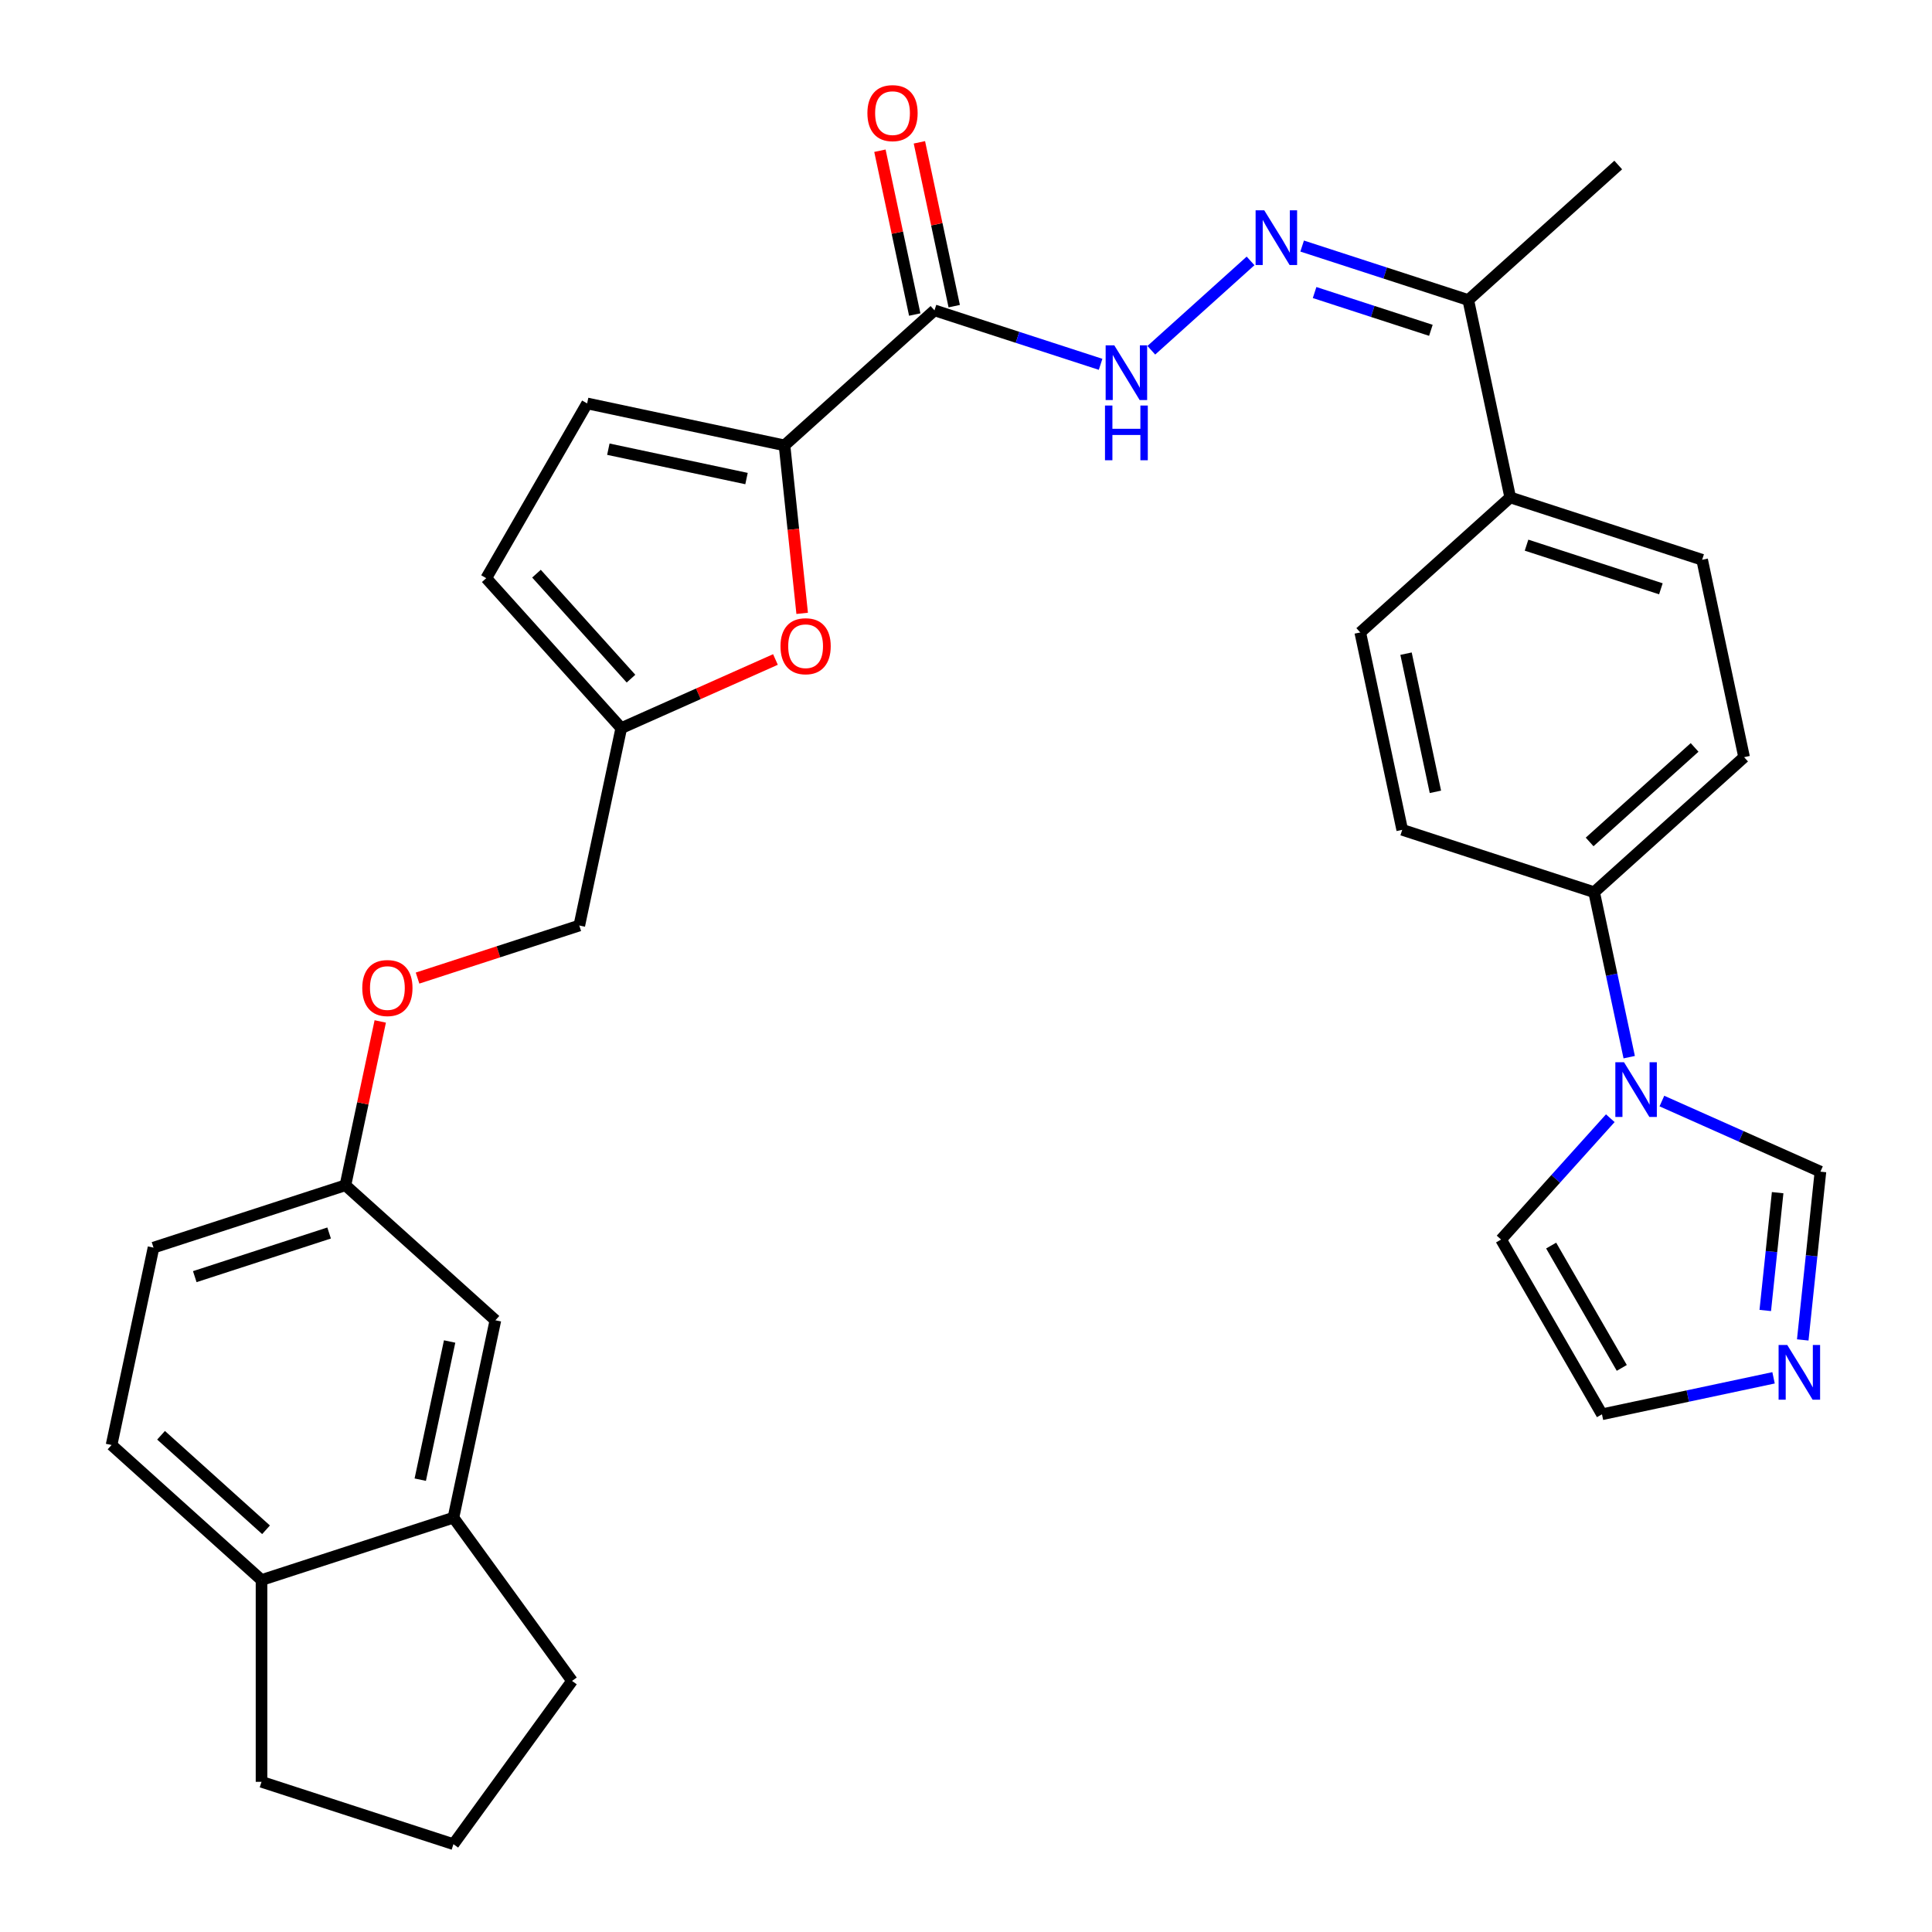 <?xml version='1.0' encoding='iso-8859-1'?>
<svg version='1.1' baseProfile='full'
              xmlns='http://www.w3.org/2000/svg'
                      xmlns:rdkit='http://www.rdkit.org/xml'
                      xmlns:xlink='http://www.w3.org/1999/xlink'
                  xml:space='preserve'
width='1000px' height='1000px' viewBox='0 0 1000 1000'>
<!-- END OF HEADER -->
<rect style='opacity:1.0;fill:#FFFFFF;stroke:none' width='1000' height='1000' x='0' y='0'> </rect>
<path class='bond-0' d='M 406.063,230.525 L 483.683,160.636' style='fill:none;fill-rule:evenodd;stroke:#000000;stroke-width:6px;stroke-linecap:butt;stroke-linejoin:miter;stroke-opacity:1' />
<path class='bond-2' d='M 406.063,230.525 L 410.632,273.997' style='fill:none;fill-rule:evenodd;stroke:#000000;stroke-width:6px;stroke-linecap:butt;stroke-linejoin:miter;stroke-opacity:1' />
<path class='bond-2' d='M 410.632,273.997 L 415.201,317.469' style='fill:none;fill-rule:evenodd;stroke:#FF0000;stroke-width:6px;stroke-linecap:butt;stroke-linejoin:miter;stroke-opacity:1' />
<path class='bond-6' d='M 406.063,230.525 L 303.898,208.809' style='fill:none;fill-rule:evenodd;stroke:#000000;stroke-width:6px;stroke-linecap:butt;stroke-linejoin:miter;stroke-opacity:1' />
<path class='bond-6' d='M 386.395,247.701 L 314.879,232.499' style='fill:none;fill-rule:evenodd;stroke:#000000;stroke-width:6px;stroke-linecap:butt;stroke-linejoin:miter;stroke-opacity:1' />
<path class='bond-5' d='M 483.683,160.636 L 526.675,174.605' style='fill:none;fill-rule:evenodd;stroke:#000000;stroke-width:6px;stroke-linecap:butt;stroke-linejoin:miter;stroke-opacity:1' />
<path class='bond-5' d='M 526.675,174.605 L 569.668,188.574' style='fill:none;fill-rule:evenodd;stroke:#0000FF;stroke-width:6px;stroke-linecap:butt;stroke-linejoin:miter;stroke-opacity:1' />
<path class='bond-16' d='M 493.9,158.464 L 484.888,116.067' style='fill:none;fill-rule:evenodd;stroke:#000000;stroke-width:6px;stroke-linecap:butt;stroke-linejoin:miter;stroke-opacity:1' />
<path class='bond-16' d='M 484.888,116.067 L 475.876,73.67' style='fill:none;fill-rule:evenodd;stroke:#FF0000;stroke-width:6px;stroke-linecap:butt;stroke-linejoin:miter;stroke-opacity:1' />
<path class='bond-16' d='M 473.467,162.807 L 464.455,120.41' style='fill:none;fill-rule:evenodd;stroke:#000000;stroke-width:6px;stroke-linecap:butt;stroke-linejoin:miter;stroke-opacity:1' />
<path class='bond-16' d='M 464.455,120.41 L 455.443,78.013' style='fill:none;fill-rule:evenodd;stroke:#FF0000;stroke-width:6px;stroke-linecap:butt;stroke-linejoin:miter;stroke-opacity:1' />
<path class='bond-1' d='M 843.274,547.189 L 834.198,504.492' style='fill:none;fill-rule:evenodd;stroke:#0000FF;stroke-width:6px;stroke-linecap:butt;stroke-linejoin:miter;stroke-opacity:1' />
<path class='bond-1' d='M 834.198,504.492 L 825.123,461.795' style='fill:none;fill-rule:evenodd;stroke:#000000;stroke-width:6px;stroke-linecap:butt;stroke-linejoin:miter;stroke-opacity:1' />
<path class='bond-8' d='M 860.19,569.905 L 901.223,588.174' style='fill:none;fill-rule:evenodd;stroke:#0000FF;stroke-width:6px;stroke-linecap:butt;stroke-linejoin:miter;stroke-opacity:1' />
<path class='bond-8' d='M 901.223,588.174 L 942.256,606.443' style='fill:none;fill-rule:evenodd;stroke:#000000;stroke-width:6px;stroke-linecap:butt;stroke-linejoin:miter;stroke-opacity:1' />
<path class='bond-13' d='M 833.487,578.788 L 805.218,610.184' style='fill:none;fill-rule:evenodd;stroke:#0000FF;stroke-width:6px;stroke-linecap:butt;stroke-linejoin:miter;stroke-opacity:1' />
<path class='bond-13' d='M 805.218,610.184 L 776.949,641.58' style='fill:none;fill-rule:evenodd;stroke:#000000;stroke-width:6px;stroke-linecap:butt;stroke-linejoin:miter;stroke-opacity:1' />
<path class='bond-7' d='M 401.37,341.351 L 361.466,359.117' style='fill:none;fill-rule:evenodd;stroke:#FF0000;stroke-width:6px;stroke-linecap:butt;stroke-linejoin:miter;stroke-opacity:1' />
<path class='bond-7' d='M 361.466,359.117 L 321.563,376.883' style='fill:none;fill-rule:evenodd;stroke:#000000;stroke-width:6px;stroke-linecap:butt;stroke-linejoin:miter;stroke-opacity:1' />
<path class='bond-3' d='M 647.288,135.044 L 595.921,181.295' style='fill:none;fill-rule:evenodd;stroke:#0000FF;stroke-width:6px;stroke-linecap:butt;stroke-linejoin:miter;stroke-opacity:1' />
<path class='bond-11' d='M 673.99,127.361 L 716.982,141.33' style='fill:none;fill-rule:evenodd;stroke:#0000FF;stroke-width:6px;stroke-linecap:butt;stroke-linejoin:miter;stroke-opacity:1' />
<path class='bond-11' d='M 716.982,141.33 L 759.975,155.299' style='fill:none;fill-rule:evenodd;stroke:#000000;stroke-width:6px;stroke-linecap:butt;stroke-linejoin:miter;stroke-opacity:1' />
<path class='bond-11' d='M 680.433,151.418 L 710.527,161.197' style='fill:none;fill-rule:evenodd;stroke:#0000FF;stroke-width:6px;stroke-linecap:butt;stroke-linejoin:miter;stroke-opacity:1' />
<path class='bond-11' d='M 710.527,161.197 L 740.622,170.975' style='fill:none;fill-rule:evenodd;stroke:#000000;stroke-width:6px;stroke-linecap:butt;stroke-linejoin:miter;stroke-opacity:1' />
<path class='bond-4' d='M 933.101,693.548 L 937.679,649.996' style='fill:none;fill-rule:evenodd;stroke:#0000FF;stroke-width:6px;stroke-linecap:butt;stroke-linejoin:miter;stroke-opacity:1' />
<path class='bond-4' d='M 937.679,649.996 L 942.256,606.443' style='fill:none;fill-rule:evenodd;stroke:#000000;stroke-width:6px;stroke-linecap:butt;stroke-linejoin:miter;stroke-opacity:1' />
<path class='bond-4' d='M 913.699,678.299 L 916.904,647.812' style='fill:none;fill-rule:evenodd;stroke:#0000FF;stroke-width:6px;stroke-linecap:butt;stroke-linejoin:miter;stroke-opacity:1' />
<path class='bond-4' d='M 916.904,647.812 L 920.108,617.325' style='fill:none;fill-rule:evenodd;stroke:#000000;stroke-width:6px;stroke-linecap:butt;stroke-linejoin:miter;stroke-opacity:1' />
<path class='bond-36' d='M 917.987,713.157 L 873.58,722.596' style='fill:none;fill-rule:evenodd;stroke:#0000FF;stroke-width:6px;stroke-linecap:butt;stroke-linejoin:miter;stroke-opacity:1' />
<path class='bond-36' d='M 873.58,722.596 L 829.173,732.035' style='fill:none;fill-rule:evenodd;stroke:#000000;stroke-width:6px;stroke-linecap:butt;stroke-linejoin:miter;stroke-opacity:1' />
<path class='bond-9' d='M 303.898,208.809 L 251.674,299.263' style='fill:none;fill-rule:evenodd;stroke:#000000;stroke-width:6px;stroke-linecap:butt;stroke-linejoin:miter;stroke-opacity:1' />
<path class='bond-26' d='M 321.563,376.883 L 299.847,479.049' style='fill:none;fill-rule:evenodd;stroke:#000000;stroke-width:6px;stroke-linecap:butt;stroke-linejoin:miter;stroke-opacity:1' />
<path class='bond-32' d='M 321.563,376.883 L 251.674,299.263' style='fill:none;fill-rule:evenodd;stroke:#000000;stroke-width:6px;stroke-linecap:butt;stroke-linejoin:miter;stroke-opacity:1' />
<path class='bond-32' d='M 326.604,351.263 L 277.681,296.929' style='fill:none;fill-rule:evenodd;stroke:#000000;stroke-width:6px;stroke-linecap:butt;stroke-linejoin:miter;stroke-opacity:1' />
<path class='bond-10' d='M 825.123,461.795 L 902.743,391.906' style='fill:none;fill-rule:evenodd;stroke:#000000;stroke-width:6px;stroke-linecap:butt;stroke-linejoin:miter;stroke-opacity:1' />
<path class='bond-10' d='M 822.788,435.788 L 877.122,386.865' style='fill:none;fill-rule:evenodd;stroke:#000000;stroke-width:6px;stroke-linecap:butt;stroke-linejoin:miter;stroke-opacity:1' />
<path class='bond-33' d='M 825.123,461.795 L 725.787,429.519' style='fill:none;fill-rule:evenodd;stroke:#000000;stroke-width:6px;stroke-linecap:butt;stroke-linejoin:miter;stroke-opacity:1' />
<path class='bond-15' d='M 759.975,155.299 L 781.691,257.464' style='fill:none;fill-rule:evenodd;stroke:#000000;stroke-width:6px;stroke-linecap:butt;stroke-linejoin:miter;stroke-opacity:1' />
<path class='bond-31' d='M 759.975,155.299 L 837.595,85.409' style='fill:none;fill-rule:evenodd;stroke:#000000;stroke-width:6px;stroke-linecap:butt;stroke-linejoin:miter;stroke-opacity:1' />
<path class='bond-12' d='M 234.699,785.545 L 256.415,683.38' style='fill:none;fill-rule:evenodd;stroke:#000000;stroke-width:6px;stroke-linecap:butt;stroke-linejoin:miter;stroke-opacity:1' />
<path class='bond-12' d='M 217.524,765.877 L 232.725,694.361' style='fill:none;fill-rule:evenodd;stroke:#000000;stroke-width:6px;stroke-linecap:butt;stroke-linejoin:miter;stroke-opacity:1' />
<path class='bond-28' d='M 234.699,785.545 L 296.092,870.045' style='fill:none;fill-rule:evenodd;stroke:#000000;stroke-width:6px;stroke-linecap:butt;stroke-linejoin:miter;stroke-opacity:1' />
<path class='bond-34' d='M 234.699,785.545 L 135.363,817.821' style='fill:none;fill-rule:evenodd;stroke:#000000;stroke-width:6px;stroke-linecap:butt;stroke-linejoin:miter;stroke-opacity:1' />
<path class='bond-14' d='M 776.949,641.58 L 829.173,732.035' style='fill:none;fill-rule:evenodd;stroke:#000000;stroke-width:6px;stroke-linecap:butt;stroke-linejoin:miter;stroke-opacity:1' />
<path class='bond-14' d='M 802.874,644.704 L 839.431,708.022' style='fill:none;fill-rule:evenodd;stroke:#000000;stroke-width:6px;stroke-linecap:butt;stroke-linejoin:miter;stroke-opacity:1' />
<path class='bond-21' d='M 781.691,257.464 L 704.071,327.353' style='fill:none;fill-rule:evenodd;stroke:#000000;stroke-width:6px;stroke-linecap:butt;stroke-linejoin:miter;stroke-opacity:1' />
<path class='bond-22' d='M 781.691,257.464 L 881.027,289.74' style='fill:none;fill-rule:evenodd;stroke:#000000;stroke-width:6px;stroke-linecap:butt;stroke-linejoin:miter;stroke-opacity:1' />
<path class='bond-22' d='M 790.136,282.173 L 859.671,304.766' style='fill:none;fill-rule:evenodd;stroke:#000000;stroke-width:6px;stroke-linecap:butt;stroke-linejoin:miter;stroke-opacity:1' />
<path class='bond-17' d='M 135.363,817.821 L 57.744,747.932' style='fill:none;fill-rule:evenodd;stroke:#000000;stroke-width:6px;stroke-linecap:butt;stroke-linejoin:miter;stroke-opacity:1' />
<path class='bond-17' d='M 137.698,791.814 L 83.364,742.892' style='fill:none;fill-rule:evenodd;stroke:#000000;stroke-width:6px;stroke-linecap:butt;stroke-linejoin:miter;stroke-opacity:1' />
<path class='bond-30' d='M 135.363,817.821 L 135.363,922.269' style='fill:none;fill-rule:evenodd;stroke:#000000;stroke-width:6px;stroke-linecap:butt;stroke-linejoin:miter;stroke-opacity:1' />
<path class='bond-18' d='M 256.415,683.38 L 178.795,613.49' style='fill:none;fill-rule:evenodd;stroke:#000000;stroke-width:6px;stroke-linecap:butt;stroke-linejoin:miter;stroke-opacity:1' />
<path class='bond-19' d='M 725.787,429.519 L 704.071,327.353' style='fill:none;fill-rule:evenodd;stroke:#000000;stroke-width:6px;stroke-linecap:butt;stroke-linejoin:miter;stroke-opacity:1' />
<path class='bond-19' d='M 742.962,409.851 L 727.761,338.335' style='fill:none;fill-rule:evenodd;stroke:#000000;stroke-width:6px;stroke-linecap:butt;stroke-linejoin:miter;stroke-opacity:1' />
<path class='bond-20' d='M 902.743,391.906 L 881.027,289.74' style='fill:none;fill-rule:evenodd;stroke:#000000;stroke-width:6px;stroke-linecap:butt;stroke-linejoin:miter;stroke-opacity:1' />
<path class='bond-23' d='M 57.744,747.932 L 79.46,645.767' style='fill:none;fill-rule:evenodd;stroke:#000000;stroke-width:6px;stroke-linecap:butt;stroke-linejoin:miter;stroke-opacity:1' />
<path class='bond-24' d='M 178.795,613.49 L 187.807,571.093' style='fill:none;fill-rule:evenodd;stroke:#000000;stroke-width:6px;stroke-linecap:butt;stroke-linejoin:miter;stroke-opacity:1' />
<path class='bond-24' d='M 187.807,571.093 L 196.819,528.696' style='fill:none;fill-rule:evenodd;stroke:#FF0000;stroke-width:6px;stroke-linecap:butt;stroke-linejoin:miter;stroke-opacity:1' />
<path class='bond-27' d='M 178.795,613.49 L 79.46,645.767' style='fill:none;fill-rule:evenodd;stroke:#000000;stroke-width:6px;stroke-linecap:butt;stroke-linejoin:miter;stroke-opacity:1' />
<path class='bond-27' d='M 170.35,638.199 L 100.815,660.792' style='fill:none;fill-rule:evenodd;stroke:#000000;stroke-width:6px;stroke-linecap:butt;stroke-linejoin:miter;stroke-opacity:1' />
<path class='bond-25' d='M 216.123,506.253 L 257.985,492.651' style='fill:none;fill-rule:evenodd;stroke:#FF0000;stroke-width:6px;stroke-linecap:butt;stroke-linejoin:miter;stroke-opacity:1' />
<path class='bond-25' d='M 257.985,492.651 L 299.847,479.049' style='fill:none;fill-rule:evenodd;stroke:#000000;stroke-width:6px;stroke-linecap:butt;stroke-linejoin:miter;stroke-opacity:1' />
<path class='bond-29' d='M 296.092,870.045 L 234.699,954.545' style='fill:none;fill-rule:evenodd;stroke:#000000;stroke-width:6px;stroke-linecap:butt;stroke-linejoin:miter;stroke-opacity:1' />
<path class='bond-35' d='M 234.699,954.545 L 135.363,922.269' style='fill:none;fill-rule:evenodd;stroke:#000000;stroke-width:6px;stroke-linecap:butt;stroke-linejoin:miter;stroke-opacity:1' />
<path  class='atom-2' d='M 840.579 549.8
L 849.859 564.8
Q 850.779 566.28, 852.259 568.96
Q 853.739 571.64, 853.819 571.8
L 853.819 549.8
L 857.579 549.8
L 857.579 578.12
L 853.699 578.12
L 843.739 561.72
Q 842.579 559.8, 841.339 557.6
Q 840.139 555.4, 839.779 554.72
L 839.779 578.12
L 836.099 578.12
L 836.099 549.8
L 840.579 549.8
' fill='#0000FF'/>
<path  class='atom-3' d='M 403.981 334.481
Q 403.981 327.681, 407.341 323.881
Q 410.701 320.081, 416.981 320.081
Q 423.261 320.081, 426.621 323.881
Q 429.981 327.681, 429.981 334.481
Q 429.981 341.361, 426.581 345.281
Q 423.181 349.161, 416.981 349.161
Q 410.741 349.161, 407.341 345.281
Q 403.981 341.401, 403.981 334.481
M 416.981 345.961
Q 421.301 345.961, 423.621 343.081
Q 425.981 340.161, 425.981 334.481
Q 425.981 328.921, 423.621 326.121
Q 421.301 323.281, 416.981 323.281
Q 412.661 323.281, 410.301 326.081
Q 407.981 328.881, 407.981 334.481
Q 407.981 340.201, 410.301 343.081
Q 412.661 345.961, 416.981 345.961
' fill='#FF0000'/>
<path  class='atom-4' d='M 654.379 108.862
L 663.659 123.862
Q 664.579 125.342, 666.059 128.022
Q 667.539 130.702, 667.619 130.862
L 667.619 108.862
L 671.379 108.862
L 671.379 137.182
L 667.499 137.182
L 657.539 120.782
Q 656.379 118.862, 655.139 116.662
Q 653.939 114.462, 653.579 113.782
L 653.579 137.182
L 649.899 137.182
L 649.899 108.862
L 654.379 108.862
' fill='#0000FF'/>
<path  class='atom-5' d='M 925.079 696.159
L 934.359 711.159
Q 935.279 712.639, 936.759 715.319
Q 938.239 717.999, 938.319 718.159
L 938.319 696.159
L 942.079 696.159
L 942.079 724.479
L 938.199 724.479
L 928.239 708.079
Q 927.079 706.159, 925.839 703.959
Q 924.639 701.759, 924.279 701.079
L 924.279 724.479
L 920.599 724.479
L 920.599 696.159
L 925.079 696.159
' fill='#0000FF'/>
<path  class='atom-6' d='M 576.759 178.752
L 586.039 193.752
Q 586.959 195.232, 588.439 197.912
Q 589.919 200.592, 589.999 200.752
L 589.999 178.752
L 593.759 178.752
L 593.759 207.072
L 589.879 207.072
L 579.919 190.672
Q 578.759 188.752, 577.519 186.552
Q 576.319 184.352, 575.959 183.672
L 575.959 207.072
L 572.279 207.072
L 572.279 178.752
L 576.759 178.752
' fill='#0000FF'/>
<path  class='atom-6' d='M 571.939 209.904
L 575.779 209.904
L 575.779 221.944
L 590.259 221.944
L 590.259 209.904
L 594.099 209.904
L 594.099 238.224
L 590.259 238.224
L 590.259 225.144
L 575.779 225.144
L 575.779 238.224
L 571.939 238.224
L 571.939 209.904
' fill='#0000FF'/>
<path  class='atom-17' d='M 448.967 58.55
Q 448.967 51.75, 452.327 47.95
Q 455.687 44.15, 461.967 44.15
Q 468.247 44.15, 471.607 47.95
Q 474.967 51.75, 474.967 58.55
Q 474.967 65.43, 471.567 69.35
Q 468.167 73.23, 461.967 73.23
Q 455.727 73.23, 452.327 69.35
Q 448.967 65.47, 448.967 58.55
M 461.967 70.03
Q 466.287 70.03, 468.607 67.15
Q 470.967 64.23, 470.967 58.55
Q 470.967 52.99, 468.607 50.19
Q 466.287 47.35, 461.967 47.35
Q 457.647 47.35, 455.287 50.15
Q 452.967 52.95, 452.967 58.55
Q 452.967 64.27, 455.287 67.15
Q 457.647 70.03, 461.967 70.03
' fill='#FF0000'/>
<path  class='atom-26' d='M 187.511 511.405
Q 187.511 504.605, 190.871 500.805
Q 194.231 497.005, 200.511 497.005
Q 206.791 497.005, 210.151 500.805
Q 213.511 504.605, 213.511 511.405
Q 213.511 518.285, 210.111 522.205
Q 206.711 526.085, 200.511 526.085
Q 194.271 526.085, 190.871 522.205
Q 187.511 518.325, 187.511 511.405
M 200.511 522.885
Q 204.831 522.885, 207.151 520.005
Q 209.511 517.085, 209.511 511.405
Q 209.511 505.845, 207.151 503.045
Q 204.831 500.205, 200.511 500.205
Q 196.191 500.205, 193.831 503.005
Q 191.511 505.805, 191.511 511.405
Q 191.511 517.125, 193.831 520.005
Q 196.191 522.885, 200.511 522.885
' fill='#FF0000'/>
</svg>
